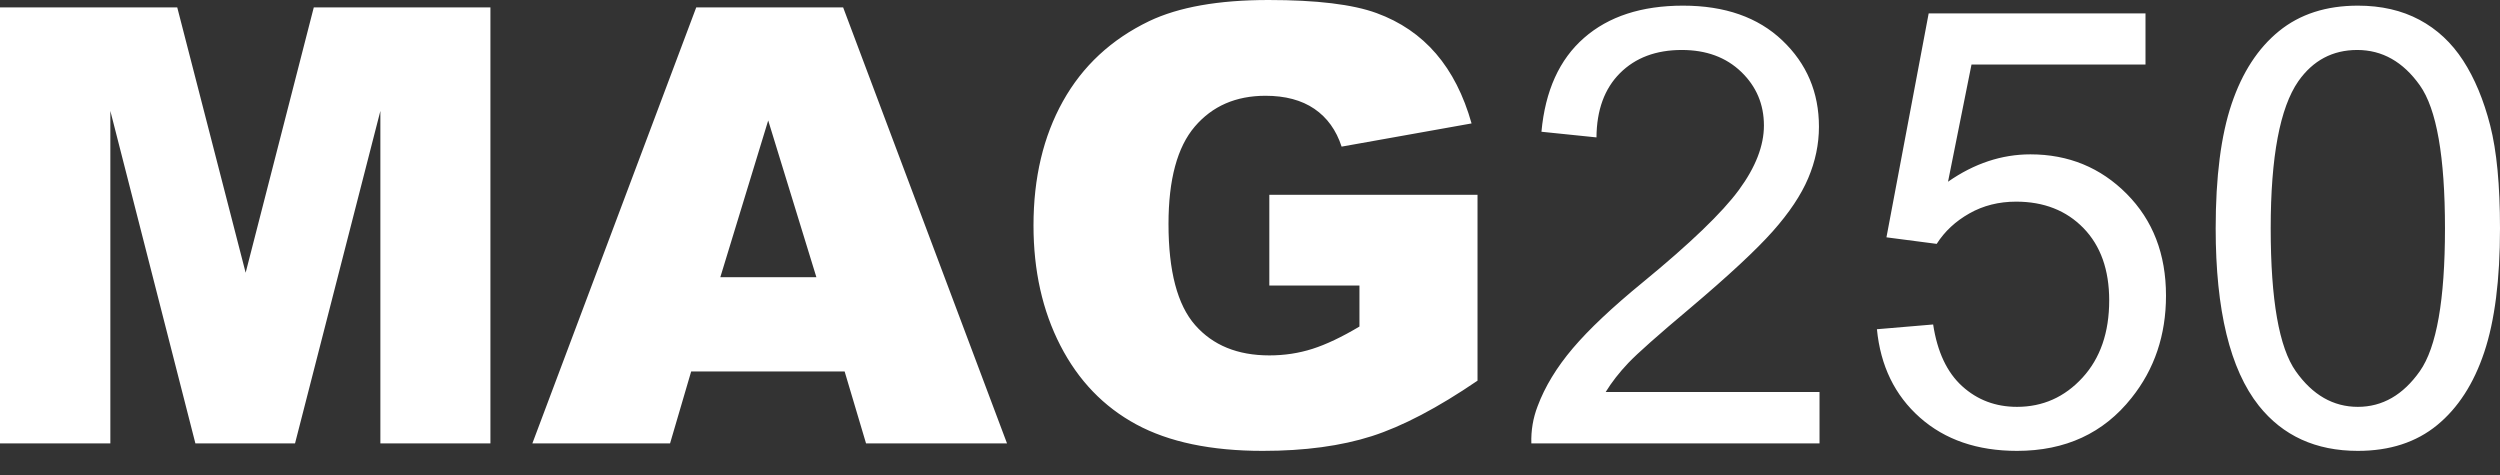 <svg xmlns="http://www.w3.org/2000/svg" xmlns:xlink="http://www.w3.org/1999/xlink" width="100px" height="19px" viewBox="0 0 100 19"><rect x="0" y="0" width="100" height="19" fill="#333333" stroke="none"/><title>MAG</title><g id="Page-1" stroke="none" stroke-width="1" fill="none" fill-rule="evenodd"><g id="Light" transform="translate(-498, -522)" fill="#FFFFFF" fill-rule="nonzero"><path d="M548.738,522 C550.665,522 552.106,522.174 553.062,522.523 C554.018,522.872 554.811,523.414 555.441,524.147 C556.072,524.881 556.545,525.811 556.863,526.937 L551.664,527.865 C551.45,527.207 551.087,526.703 550.576,526.354 C550.064,526.005 549.412,525.831 548.619,525.831 C547.437,525.831 546.495,526.241 545.793,527.062 C545.091,527.883 544.74,529.181 544.74,530.958 C544.74,532.845 545.095,534.194 545.805,535.003 C546.515,535.812 547.504,536.216 548.773,536.216 C549.376,536.216 549.951,536.129 550.498,535.954 C551.045,535.78 551.672,535.482 552.378,535.062 L552.378,533.42 L548.773,533.42 L548.773,529.792 L557.101,529.792 L557.101,537.227 C555.507,538.314 554.097,539.053 552.872,539.446 C551.646,539.838 550.193,540.035 548.512,540.035 C546.442,540.035 544.754,539.682 543.45,538.976 C542.145,538.27 541.134,537.219 540.416,535.823 C539.698,534.428 539.34,532.826 539.34,531.017 C539.34,529.114 539.732,527.458 540.517,526.051 C541.302,524.643 542.452,523.574 543.967,522.845 C545.149,522.282 546.739,522 548.738,522 Z M583.82,522.535 L583.82,524.581 L576.86,524.581 L575.921,529.269 C576.967,528.539 578.066,528.174 579.216,528.174 C580.739,528.174 582.023,528.702 583.07,529.756 C584.117,530.811 584.64,532.167 584.64,533.825 C584.64,535.403 584.181,536.767 583.261,537.917 C582.142,539.329 580.616,540.035 578.68,540.035 C577.094,540.035 575.8,539.591 574.796,538.702 C573.793,537.814 573.22,536.636 573.077,535.169 L575.326,534.979 C575.492,536.073 575.879,536.896 576.486,537.447 C577.092,537.998 577.824,538.274 578.68,538.274 C579.711,538.274 580.584,537.885 581.298,537.108 C582.011,536.331 582.368,535.3 582.368,534.015 C582.368,532.794 582.025,531.83 581.339,531.124 C580.653,530.419 579.755,530.066 578.645,530.066 C577.955,530.066 577.332,530.222 576.777,530.536 C576.222,530.849 575.786,531.255 575.468,531.755 L573.458,531.493 L575.147,522.535 L583.82,522.535 Z M592.314,522.226 C593.249,522.226 594.07,522.414 594.776,522.791 C595.482,523.168 596.065,523.711 596.525,524.421 C596.985,525.131 597.346,525.995 597.607,527.014 C597.869,528.033 598,529.407 598,531.136 C598,533.182 597.79,534.834 597.369,536.091 C596.949,537.348 596.321,538.32 595.484,539.006 C594.647,539.692 593.59,540.035 592.314,540.035 C590.632,540.035 589.312,539.432 588.352,538.227 C587.202,536.775 586.627,534.412 586.627,531.136 C586.627,529.074 586.839,527.415 587.264,526.158 C587.688,524.901 588.318,523.931 589.155,523.249 C589.992,522.567 591.045,522.226 592.314,522.226 Z M505.09,522.297 L507.826,532.909 L510.551,522.297 L517.617,522.297 L517.617,539.737 L513.215,539.737 L513.215,526.437 L509.801,539.737 L505.816,539.737 L502.414,526.437 L502.414,539.737 L498,539.737 L498,522.297 L505.09,522.297 Z M531.726,522.297 L538.281,539.737 L532.642,539.737 L531.785,536.858 L525.647,536.858 L524.802,539.737 L519.294,539.737 L525.849,522.297 L531.726,522.297 Z M565.321,522.226 C566.994,522.226 568.319,522.69 569.294,523.618 C570.27,524.546 570.758,525.696 570.758,527.068 C570.758,527.766 570.615,528.452 570.329,529.126 C570.044,529.8 569.57,530.51 568.908,531.255 C568.245,532.001 567.145,533.024 565.606,534.325 C564.322,535.403 563.497,536.135 563.132,536.519 C562.767,536.904 562.466,537.291 562.228,537.679 L570.781,537.679 L570.781,539.737 L559.254,539.737 C559.238,539.222 559.321,538.726 559.504,538.25 C559.797,537.465 560.267,536.692 560.913,535.931 C561.56,535.169 562.494,534.289 563.715,533.29 C565.61,531.735 566.891,530.504 567.557,529.596 C568.224,528.688 568.557,527.829 568.557,527.02 C568.557,526.172 568.253,525.456 567.647,524.873 C567.04,524.29 566.249,523.999 565.273,523.999 C564.242,523.999 563.418,524.308 562.799,524.926 C562.18,525.545 561.867,526.402 561.859,527.496 L559.658,527.27 C559.809,525.628 560.376,524.377 561.36,523.517 C562.343,522.656 563.663,522.226 565.321,522.226 Z M592.29,523.999 C591.306,523.999 590.521,524.415 589.934,525.248 C589.197,526.31 588.828,528.273 588.828,531.136 C588.828,533.999 589.163,535.905 589.833,536.852 C590.503,537.8 591.33,538.274 592.314,538.274 C593.297,538.274 594.124,537.798 594.794,536.847 C595.464,535.895 595.799,533.991 595.799,531.136 C595.799,528.265 595.464,526.358 594.794,525.414 C594.124,524.47 593.289,523.999 592.29,523.999 Z M528.728,526.818 L526.813,533.087 L530.655,533.087 L528.728,526.818 Z" id="MAG"></path></g></g></svg>